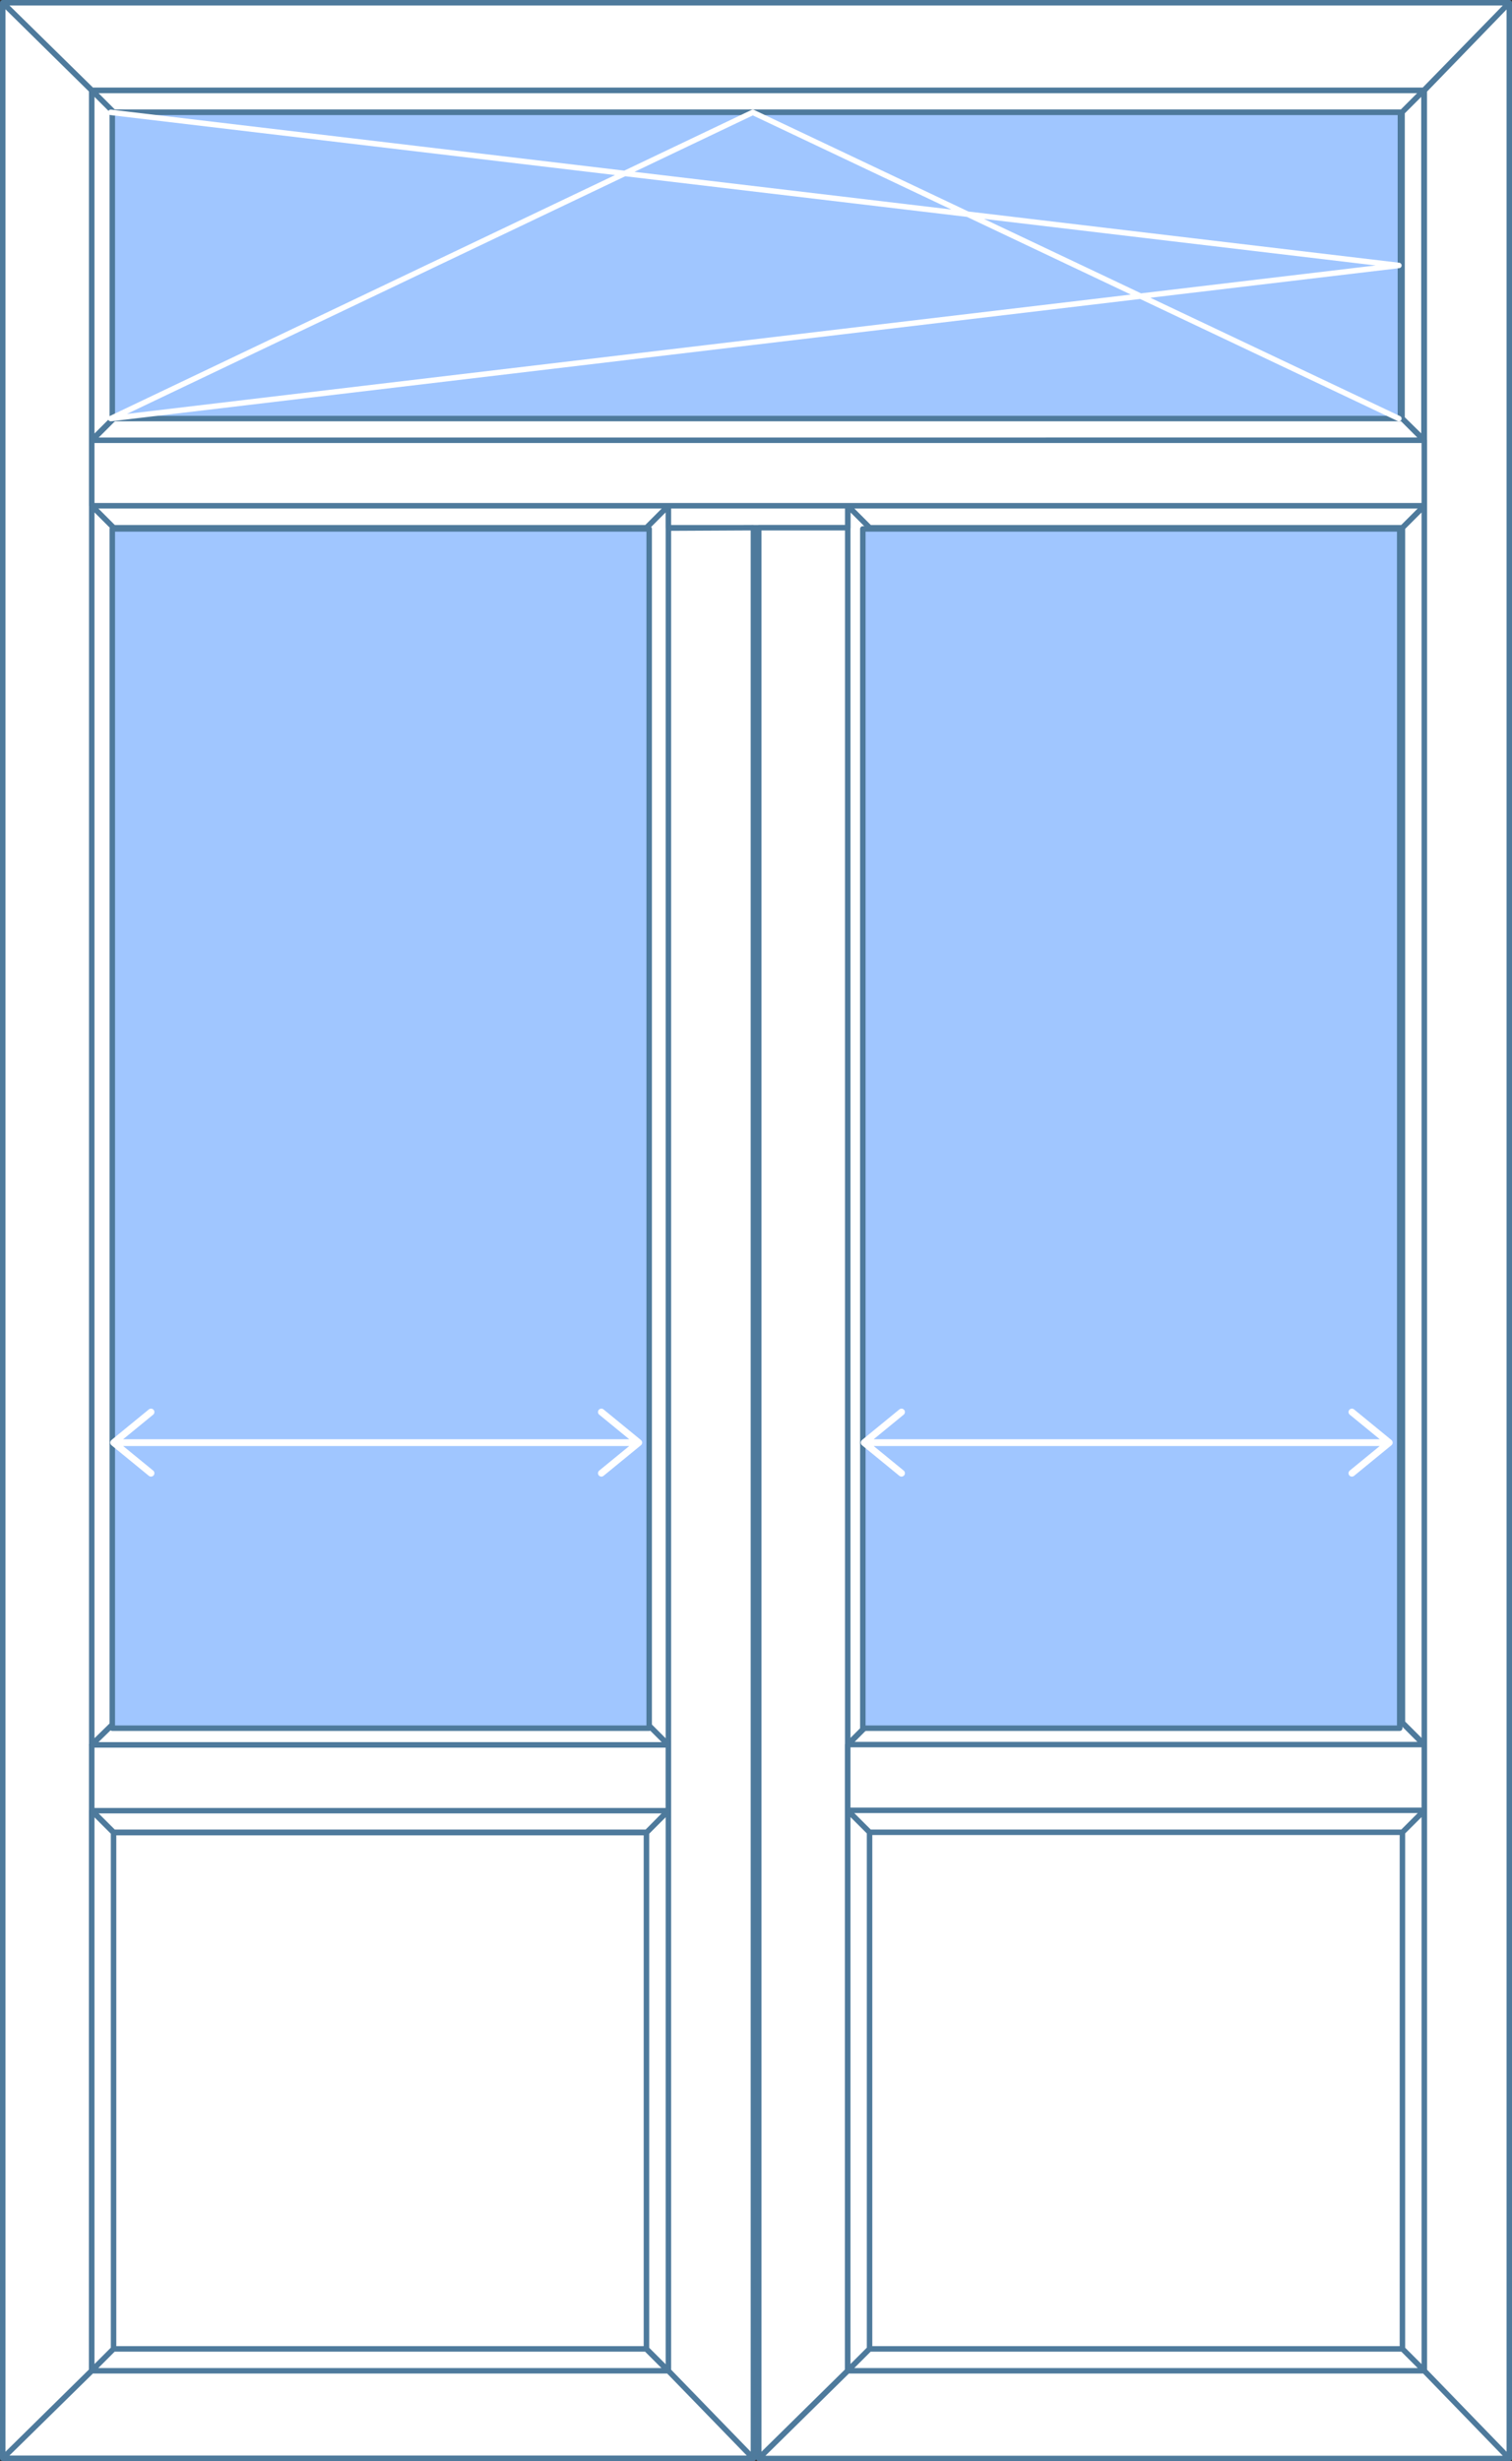 <svg viewBox="0 0 276 449" fill="#ffffff" stroke="#4e7a9c" stroke-linecap="round" stroke-linejoin="round" xmlns="http://www.w3.org/2000/svg" preserveAspectRatio="xMinYMin meet"><rect x="0" y="0" width="276" height="449" fill="#333333" stroke="none"/><path d="M122,330.29h0m0-12v12h0v-12ZM16.74,80.32V92.27h0v-12Zm0,11.95v0ZM122,318.34v12h0v-12ZM16.74,80.32v0Zm0,0v0Zm0-63.86V80.31l4-4V20.46
        ZM118,428.54H20.72l-4,4H122Zm4,4H16.75L.5,448.5h137ZM20.73,334.29h0v94.26H118V334.29Zm-4-4V432.54l4-4V334.28ZM118,314.35H20.8l-.08.08-4,3.91H122Zm-101.26,4v12H122v-12
        Zm0,12,4,4H118l4-4H16.75Zm101.27,4h0v94.25l4,4V330.3Zm4-238V318.34h0v12h0V432.54l15.52,16V96.27ZM.5.5v448l16.25-16V80.32h0V16.46ZM256,428.54H158.72l-4,4H260Zm4,4H154.75l-16.25,16h137
        Zm-4-98.25h0v94.25l4,4V330.3Zm-101.27-4V432.54l4-4V334.28Zm0,0,4,4H256l4-4H154.75Zm4,4h0v94.26H256V334.29Zm-4-16v12H260v-12Zm101.26-4H158.73l-4,4H260Zm4-297.89V318.34h0v12h0V432.54
        l15.52,16V.5ZM154.74,96.27H138.5V448.5l16.25-16V96.27ZM.5.5l16.25,16H260L275.5.5ZM255.93,76.33H20.8l-4,4H260Zm-239.18,4V92.27H260V80.32Zm138,11.95H122v4h32.77v-4Zm-138-75.81,4,4
        H255.93l4-4Zm0,75.81h0l4,4H118l4-4Zm101.26,4V314.35l4,4V92.27Zm36.74-4h0l4,4H256l4-4Zm4,4-4-4V318.34l4-4Zm-138,0-4-4V318.34l4-3.91.08-.08ZM255.93,20.46V76.33l4,4V16.46ZM256,96.27V314.35l4,4V92.27Z"/><g transform="translate(20 96)"><path fill="#A0C6FF" d="M98.5,219.3h-98V0.5h98V219.3z"/><path fill="none" stroke="#ffffff" d="M0.6,5h77.3l0,0H0.6L0.6,5z M0.6,5l5.5-4.5 M0.6,5l5.5,4.5 M77.9,5l-5.5-4.5 M77.9,5l-5.5,4.5" transform="translate(0 161) scale(1.24)"/></g><g transform="translate(157 96)"><path fill="#A0C6FF" d="M98.5,219.3h-98V0.5h98V219.3z"/><path fill="none" stroke="#ffffff" d="M0.6,5h77.3l0,0H0.6L0.6,5z M0.6,5l5.5-4.5 M0.6,5l5.5,4.5 M77.9,5l-5.5-4.5 M77.9,5l-5.5,4.5" transform="translate(0 161) scale(1.24)"/></g><g transform="translate(20 20)"><rect fill="#A0C6FF" x="0.5" y="0.5" width="235.13" height="55.87"/><path fill="none" stroke="#ffffff" d="M.22,56.37,117.42.5,235.35,56.37M.22.5,235.35,28.43.22,56.37"/></g></svg>